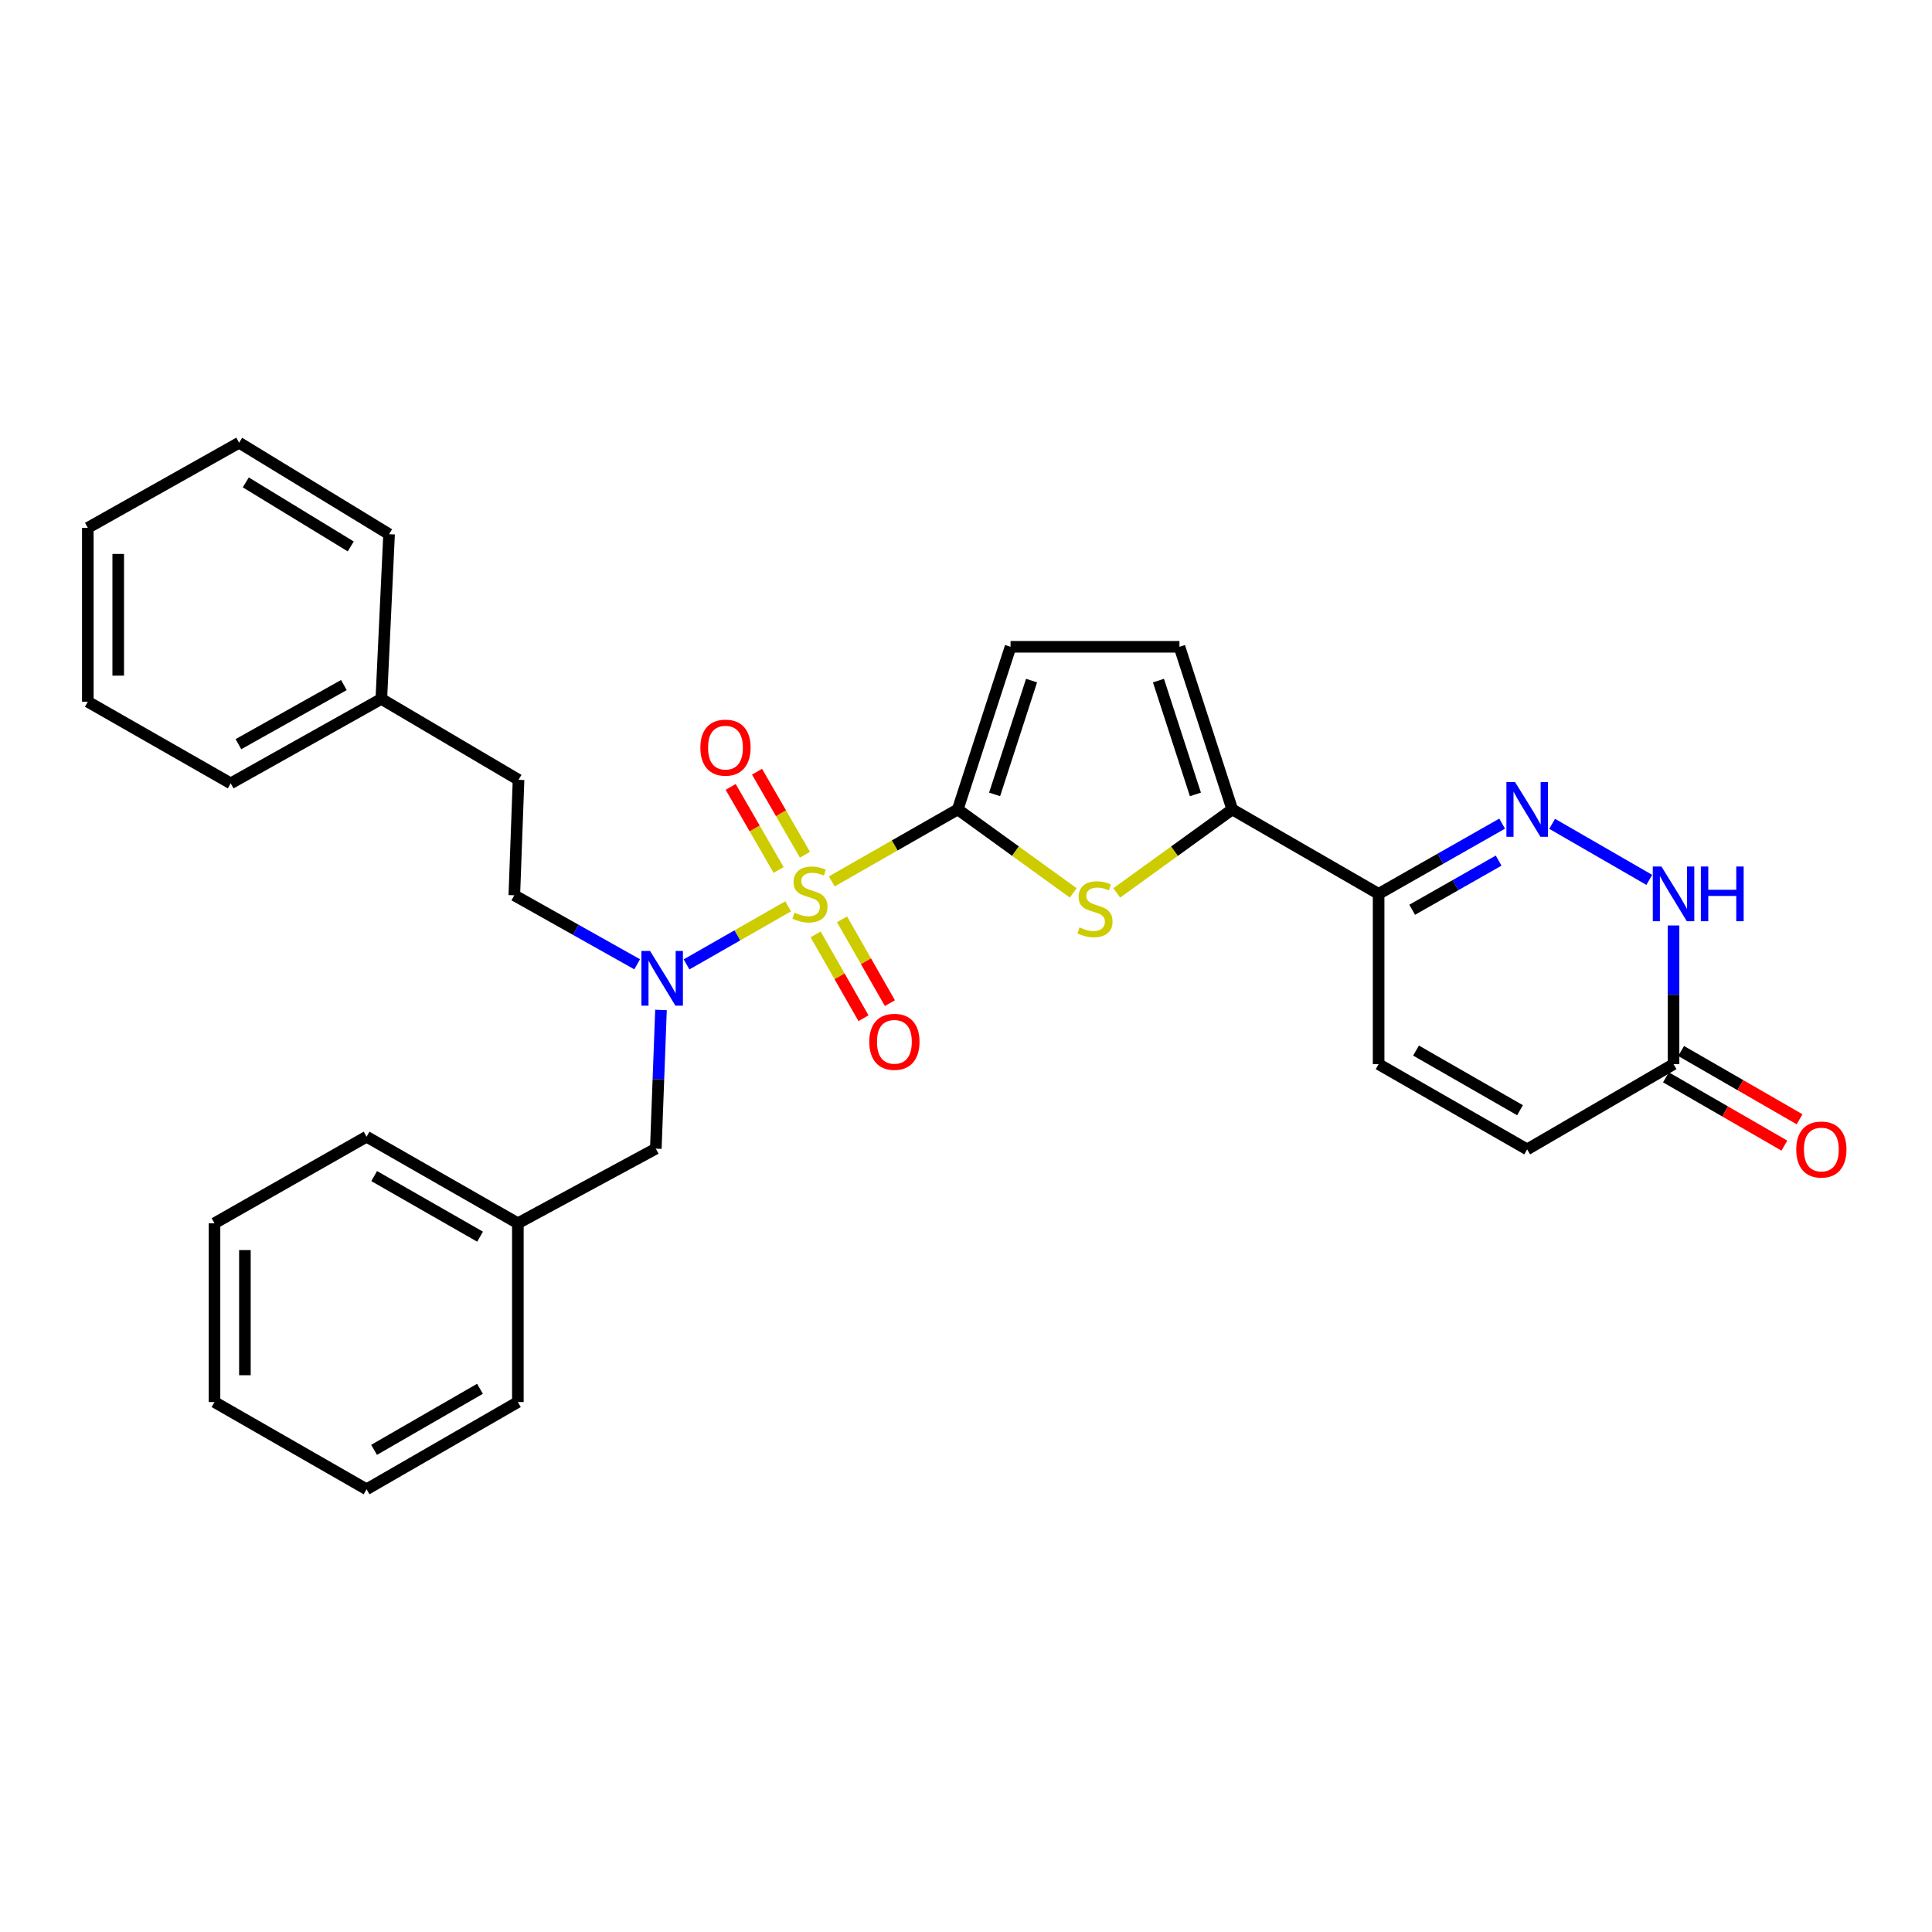 <?xml version='1.0' encoding='iso-8859-1'?>
<svg version='1.1' baseProfile='full'
              xmlns='http://www.w3.org/2000/svg'
                      xmlns:rdkit='http://www.rdkit.org/xml'
                      xmlns:xlink='http://www.w3.org/1999/xlink'
                  xml:space='preserve'
width='1000px' height='1000px' viewBox='0 0 1000 1000'>
<!-- END OF HEADER -->
<rect style='opacity:1.0;fill:#FFFFFF;stroke:none' width='1000' height='1000' x='0' y='0'> </rect>
<path class='bond-0' d='M 430.519,456.217 L 463.127,437.585' style='fill:none;fill-rule:evenodd;stroke:#CCCC00;stroke-width:6px;stroke-linecap:butt;stroke-linejoin:miter;stroke-opacity:1' />
<path class='bond-0' d='M 463.127,437.585 L 495.736,418.953' style='fill:none;fill-rule:evenodd;stroke:#000000;stroke-width:6px;stroke-linecap:butt;stroke-linejoin:miter;stroke-opacity:1' />
<path class='bond-4' d='M 407.953,469.112 L 381.654,484.142' style='fill:none;fill-rule:evenodd;stroke:#CCCC00;stroke-width:6px;stroke-linecap:butt;stroke-linejoin:miter;stroke-opacity:1' />
<path class='bond-4' d='M 381.654,484.142 L 355.354,499.172' style='fill:none;fill-rule:evenodd;stroke:#0000FF;stroke-width:6px;stroke-linecap:butt;stroke-linejoin:miter;stroke-opacity:1' />
<path class='bond-11' d='M 422.163,483.65 L 434.554,505.339' style='fill:none;fill-rule:evenodd;stroke:#CCCC00;stroke-width:6px;stroke-linecap:butt;stroke-linejoin:miter;stroke-opacity:1' />
<path class='bond-11' d='M 434.554,505.339 L 446.946,527.028' style='fill:none;fill-rule:evenodd;stroke:#FF0000;stroke-width:6px;stroke-linecap:butt;stroke-linejoin:miter;stroke-opacity:1' />
<path class='bond-11' d='M 435.829,475.842 L 448.22,497.531' style='fill:none;fill-rule:evenodd;stroke:#CCCC00;stroke-width:6px;stroke-linecap:butt;stroke-linejoin:miter;stroke-opacity:1' />
<path class='bond-11' d='M 448.22,497.531 L 460.612,519.221' style='fill:none;fill-rule:evenodd;stroke:#FF0000;stroke-width:6px;stroke-linecap:butt;stroke-linejoin:miter;stroke-opacity:1' />
<path class='bond-12' d='M 416.641,442.423 L 404.237,420.928' style='fill:none;fill-rule:evenodd;stroke:#CCCC00;stroke-width:6px;stroke-linecap:butt;stroke-linejoin:miter;stroke-opacity:1' />
<path class='bond-12' d='M 404.237,420.928 L 391.832,399.433' style='fill:none;fill-rule:evenodd;stroke:#FF0000;stroke-width:6px;stroke-linecap:butt;stroke-linejoin:miter;stroke-opacity:1' />
<path class='bond-12' d='M 403.009,450.29 L 390.605,428.795' style='fill:none;fill-rule:evenodd;stroke:#CCCC00;stroke-width:6px;stroke-linecap:butt;stroke-linejoin:miter;stroke-opacity:1' />
<path class='bond-12' d='M 390.605,428.795 L 378.2,407.3' style='fill:none;fill-rule:evenodd;stroke:#FF0000;stroke-width:6px;stroke-linecap:butt;stroke-linejoin:miter;stroke-opacity:1' />
<path class='bond-1' d='M 495.736,418.953 L 525.618,440.556' style='fill:none;fill-rule:evenodd;stroke:#000000;stroke-width:6px;stroke-linecap:butt;stroke-linejoin:miter;stroke-opacity:1' />
<path class='bond-1' d='M 525.618,440.556 L 555.499,462.158' style='fill:none;fill-rule:evenodd;stroke:#CCCC00;stroke-width:6px;stroke-linecap:butt;stroke-linejoin:miter;stroke-opacity:1' />
<path class='bond-7' d='M 495.736,418.953 L 523.06,334.785' style='fill:none;fill-rule:evenodd;stroke:#000000;stroke-width:6px;stroke-linecap:butt;stroke-linejoin:miter;stroke-opacity:1' />
<path class='bond-7' d='M 514.804,411.188 L 533.931,352.27' style='fill:none;fill-rule:evenodd;stroke:#000000;stroke-width:6px;stroke-linecap:butt;stroke-linejoin:miter;stroke-opacity:1' />
<path class='bond-3' d='M 578.042,462.159 L 607.928,440.556' style='fill:none;fill-rule:evenodd;stroke:#CCCC00;stroke-width:6px;stroke-linecap:butt;stroke-linejoin:miter;stroke-opacity:1' />
<path class='bond-3' d='M 607.928,440.556 L 637.814,418.953' style='fill:none;fill-rule:evenodd;stroke:#000000;stroke-width:6px;stroke-linecap:butt;stroke-linejoin:miter;stroke-opacity:1' />
<path class='bond-2' d='M 777.504,426.316 L 745.538,444.49' style='fill:none;fill-rule:evenodd;stroke:#0000FF;stroke-width:6px;stroke-linecap:butt;stroke-linejoin:miter;stroke-opacity:1' />
<path class='bond-2' d='M 745.538,444.49 L 713.571,462.664' style='fill:none;fill-rule:evenodd;stroke:#000000;stroke-width:6px;stroke-linecap:butt;stroke-linejoin:miter;stroke-opacity:1' />
<path class='bond-2' d='M 775.693,445.451 L 753.316,458.172' style='fill:none;fill-rule:evenodd;stroke:#0000FF;stroke-width:6px;stroke-linecap:butt;stroke-linejoin:miter;stroke-opacity:1' />
<path class='bond-2' d='M 753.316,458.172 L 730.94,470.894' style='fill:none;fill-rule:evenodd;stroke:#000000;stroke-width:6px;stroke-linecap:butt;stroke-linejoin:miter;stroke-opacity:1' />
<path class='bond-6' d='M 803.382,426.411 L 853.667,455.421' style='fill:none;fill-rule:evenodd;stroke:#0000FF;stroke-width:6px;stroke-linecap:butt;stroke-linejoin:miter;stroke-opacity:1' />
<path class='bond-5' d='M 637.814,418.953 L 713.571,462.664' style='fill:none;fill-rule:evenodd;stroke:#000000;stroke-width:6px;stroke-linecap:butt;stroke-linejoin:miter;stroke-opacity:1' />
<path class='bond-30' d='M 637.814,418.953 L 610.481,334.785' style='fill:none;fill-rule:evenodd;stroke:#000000;stroke-width:6px;stroke-linecap:butt;stroke-linejoin:miter;stroke-opacity:1' />
<path class='bond-30' d='M 618.745,411.189 L 599.612,352.272' style='fill:none;fill-rule:evenodd;stroke:#000000;stroke-width:6px;stroke-linecap:butt;stroke-linejoin:miter;stroke-opacity:1' />
<path class='bond-14' d='M 342.126,522.748 L 340.787,558.643' style='fill:none;fill-rule:evenodd;stroke:#0000FF;stroke-width:6px;stroke-linecap:butt;stroke-linejoin:miter;stroke-opacity:1' />
<path class='bond-14' d='M 340.787,558.643 L 339.448,594.538' style='fill:none;fill-rule:evenodd;stroke:#000000;stroke-width:6px;stroke-linecap:butt;stroke-linejoin:miter;stroke-opacity:1' />
<path class='bond-15' d='M 329.802,499.118 L 298.006,481.258' style='fill:none;fill-rule:evenodd;stroke:#0000FF;stroke-width:6px;stroke-linecap:butt;stroke-linejoin:miter;stroke-opacity:1' />
<path class='bond-15' d='M 298.006,481.258 L 266.21,463.398' style='fill:none;fill-rule:evenodd;stroke:#000000;stroke-width:6px;stroke-linecap:butt;stroke-linejoin:miter;stroke-opacity:1' />
<path class='bond-10' d='M 713.571,462.664 L 713.571,550.81' style='fill:none;fill-rule:evenodd;stroke:#000000;stroke-width:6px;stroke-linecap:butt;stroke-linejoin:miter;stroke-opacity:1' />
<path class='bond-33' d='M 866.221,479.027 L 866.221,514.919' style='fill:none;fill-rule:evenodd;stroke:#0000FF;stroke-width:6px;stroke-linecap:butt;stroke-linejoin:miter;stroke-opacity:1' />
<path class='bond-33' d='M 866.221,514.919 L 866.221,550.81' style='fill:none;fill-rule:evenodd;stroke:#000000;stroke-width:6px;stroke-linecap:butt;stroke-linejoin:miter;stroke-opacity:1' />
<path class='bond-8' d='M 523.06,334.785 L 610.481,334.785' style='fill:none;fill-rule:evenodd;stroke:#000000;stroke-width:6px;stroke-linecap:butt;stroke-linejoin:miter;stroke-opacity:1' />
<path class='bond-9' d='M 866.221,550.81 L 790.455,594.914' style='fill:none;fill-rule:evenodd;stroke:#000000;stroke-width:6px;stroke-linecap:butt;stroke-linejoin:miter;stroke-opacity:1' />
<path class='bond-16' d='M 862.291,557.628 L 892.941,575.297' style='fill:none;fill-rule:evenodd;stroke:#000000;stroke-width:6px;stroke-linecap:butt;stroke-linejoin:miter;stroke-opacity:1' />
<path class='bond-16' d='M 892.941,575.297 L 923.591,592.965' style='fill:none;fill-rule:evenodd;stroke:#FF0000;stroke-width:6px;stroke-linecap:butt;stroke-linejoin:miter;stroke-opacity:1' />
<path class='bond-16' d='M 870.151,543.993 L 900.801,561.661' style='fill:none;fill-rule:evenodd;stroke:#000000;stroke-width:6px;stroke-linecap:butt;stroke-linejoin:miter;stroke-opacity:1' />
<path class='bond-16' d='M 900.801,561.661 L 931.452,579.33' style='fill:none;fill-rule:evenodd;stroke:#FF0000;stroke-width:6px;stroke-linecap:butt;stroke-linejoin:miter;stroke-opacity:1' />
<path class='bond-13' d='M 713.571,550.81 L 790.455,594.914' style='fill:none;fill-rule:evenodd;stroke:#000000;stroke-width:6px;stroke-linecap:butt;stroke-linejoin:miter;stroke-opacity:1' />
<path class='bond-13' d='M 732.935,543.774 L 786.754,574.647' style='fill:none;fill-rule:evenodd;stroke:#000000;stroke-width:6px;stroke-linecap:butt;stroke-linejoin:miter;stroke-opacity:1' />
<path class='bond-18' d='M 339.448,594.538 L 268.046,633.16' style='fill:none;fill-rule:evenodd;stroke:#000000;stroke-width:6px;stroke-linecap:butt;stroke-linejoin:miter;stroke-opacity:1' />
<path class='bond-17' d='M 266.21,463.398 L 268.396,403.643' style='fill:none;fill-rule:evenodd;stroke:#000000;stroke-width:6px;stroke-linecap:butt;stroke-linejoin:miter;stroke-opacity:1' />
<path class='bond-19' d='M 268.396,403.643 L 197.379,361.751' style='fill:none;fill-rule:evenodd;stroke:#000000;stroke-width:6px;stroke-linecap:butt;stroke-linejoin:miter;stroke-opacity:1' />
<path class='bond-20' d='M 268.046,633.16 L 189.737,588.356' style='fill:none;fill-rule:evenodd;stroke:#000000;stroke-width:6px;stroke-linecap:butt;stroke-linejoin:miter;stroke-opacity:1' />
<path class='bond-20' d='M 248.484,640.1 L 193.667,608.738' style='fill:none;fill-rule:evenodd;stroke:#000000;stroke-width:6px;stroke-linecap:butt;stroke-linejoin:miter;stroke-opacity:1' />
<path class='bond-21' d='M 268.046,633.16 L 268.046,725.696' style='fill:none;fill-rule:evenodd;stroke:#000000;stroke-width:6px;stroke-linecap:butt;stroke-linejoin:miter;stroke-opacity:1' />
<path class='bond-22' d='M 197.379,361.751 L 119.41,405.462' style='fill:none;fill-rule:evenodd;stroke:#000000;stroke-width:6px;stroke-linecap:butt;stroke-linejoin:miter;stroke-opacity:1' />
<path class='bond-22' d='M 177.987,354.579 L 123.409,385.176' style='fill:none;fill-rule:evenodd;stroke:#000000;stroke-width:6px;stroke-linecap:butt;stroke-linejoin:miter;stroke-opacity:1' />
<path class='bond-23' d='M 197.379,361.751 L 201.383,276.499' style='fill:none;fill-rule:evenodd;stroke:#000000;stroke-width:6px;stroke-linecap:butt;stroke-linejoin:miter;stroke-opacity:1' />
<path class='bond-26' d='M 189.737,588.356 L 111.025,633.16' style='fill:none;fill-rule:evenodd;stroke:#000000;stroke-width:6px;stroke-linecap:butt;stroke-linejoin:miter;stroke-opacity:1' />
<path class='bond-27' d='M 268.046,725.696 L 189.737,770.849' style='fill:none;fill-rule:evenodd;stroke:#000000;stroke-width:6px;stroke-linecap:butt;stroke-linejoin:miter;stroke-opacity:1' />
<path class='bond-27' d='M 248.438,718.834 L 193.621,750.441' style='fill:none;fill-rule:evenodd;stroke:#000000;stroke-width:6px;stroke-linecap:butt;stroke-linejoin:miter;stroke-opacity:1' />
<path class='bond-25' d='M 119.41,405.462 L 45.455,363.211' style='fill:none;fill-rule:evenodd;stroke:#000000;stroke-width:6px;stroke-linecap:butt;stroke-linejoin:miter;stroke-opacity:1' />
<path class='bond-24' d='M 201.383,276.499 L 123.773,229.151' style='fill:none;fill-rule:evenodd;stroke:#000000;stroke-width:6px;stroke-linecap:butt;stroke-linejoin:miter;stroke-opacity:1' />
<path class='bond-24' d='M 181.545,282.833 L 127.218,249.689' style='fill:none;fill-rule:evenodd;stroke:#000000;stroke-width:6px;stroke-linecap:butt;stroke-linejoin:miter;stroke-opacity:1' />
<path class='bond-28' d='M 123.773,229.151 L 45.455,273.211' style='fill:none;fill-rule:evenodd;stroke:#000000;stroke-width:6px;stroke-linecap:butt;stroke-linejoin:miter;stroke-opacity:1' />
<path class='bond-32' d='M 45.455,363.211 L 45.455,273.211' style='fill:none;fill-rule:evenodd;stroke:#000000;stroke-width:6px;stroke-linecap:butt;stroke-linejoin:miter;stroke-opacity:1' />
<path class='bond-32' d='M 61.193,349.711 L 61.193,286.711' style='fill:none;fill-rule:evenodd;stroke:#000000;stroke-width:6px;stroke-linecap:butt;stroke-linejoin:miter;stroke-opacity:1' />
<path class='bond-31' d='M 111.025,633.16 L 111.025,725.696' style='fill:none;fill-rule:evenodd;stroke:#000000;stroke-width:6px;stroke-linecap:butt;stroke-linejoin:miter;stroke-opacity:1' />
<path class='bond-31' d='M 126.763,647.04 L 126.763,711.815' style='fill:none;fill-rule:evenodd;stroke:#000000;stroke-width:6px;stroke-linecap:butt;stroke-linejoin:miter;stroke-opacity:1' />
<path class='bond-29' d='M 189.737,770.849 L 111.025,725.696' style='fill:none;fill-rule:evenodd;stroke:#000000;stroke-width:6px;stroke-linecap:butt;stroke-linejoin:miter;stroke-opacity:1' />
<path  class='atom-0' d='M 411.236 472.384
Q 411.556 472.504, 412.876 473.064
Q 414.196 473.624, 415.636 473.984
Q 417.116 474.304, 418.556 474.304
Q 421.236 474.304, 422.796 473.024
Q 424.356 471.704, 424.356 469.424
Q 424.356 467.864, 423.556 466.904
Q 422.796 465.944, 421.596 465.424
Q 420.396 464.904, 418.396 464.304
Q 415.876 463.544, 414.356 462.824
Q 412.876 462.104, 411.796 460.584
Q 410.756 459.064, 410.756 456.504
Q 410.756 452.944, 413.156 450.744
Q 415.596 448.544, 420.396 448.544
Q 423.676 448.544, 427.396 450.104
L 426.476 453.184
Q 423.076 451.784, 420.516 451.784
Q 417.756 451.784, 416.236 452.944
Q 414.716 454.064, 414.756 456.024
Q 414.756 457.544, 415.516 458.464
Q 416.316 459.384, 417.436 459.904
Q 418.596 460.424, 420.516 461.024
Q 423.076 461.824, 424.596 462.624
Q 426.116 463.424, 427.196 465.064
Q 428.316 466.664, 428.316 469.424
Q 428.316 473.344, 425.676 475.464
Q 423.076 477.544, 418.716 477.544
Q 416.196 477.544, 414.276 476.984
Q 412.396 476.464, 410.156 475.544
L 411.236 472.384
' fill='#CCCC00'/>
<path  class='atom-2' d='M 558.771 480.026
Q 559.091 480.146, 560.411 480.706
Q 561.731 481.266, 563.171 481.626
Q 564.651 481.946, 566.091 481.946
Q 568.771 481.946, 570.331 480.666
Q 571.891 479.346, 571.891 477.066
Q 571.891 475.506, 571.091 474.546
Q 570.331 473.586, 569.131 473.066
Q 567.931 472.546, 565.931 471.946
Q 563.411 471.186, 561.891 470.466
Q 560.411 469.746, 559.331 468.226
Q 558.291 466.706, 558.291 464.146
Q 558.291 460.586, 560.691 458.386
Q 563.131 456.186, 567.931 456.186
Q 571.211 456.186, 574.931 457.746
L 574.011 460.826
Q 570.611 459.426, 568.051 459.426
Q 565.291 459.426, 563.771 460.586
Q 562.251 461.706, 562.291 463.666
Q 562.291 465.186, 563.051 466.106
Q 563.851 467.026, 564.971 467.546
Q 566.131 468.066, 568.051 468.666
Q 570.611 469.466, 572.131 470.266
Q 573.651 471.066, 574.731 472.706
Q 575.851 474.306, 575.851 477.066
Q 575.851 480.986, 573.211 483.106
Q 570.611 485.186, 566.251 485.186
Q 563.731 485.186, 561.811 484.626
Q 559.931 484.106, 557.691 483.186
L 558.771 480.026
' fill='#CCCC00'/>
<path  class='atom-3' d='M 784.195 404.793
L 793.475 419.793
Q 794.395 421.273, 795.875 423.953
Q 797.355 426.633, 797.435 426.793
L 797.435 404.793
L 801.195 404.793
L 801.195 433.113
L 797.315 433.113
L 787.355 416.713
Q 786.195 414.793, 784.955 412.593
Q 783.755 410.393, 783.395 409.713
L 783.395 433.113
L 779.715 433.113
L 779.715 404.793
L 784.195 404.793
' fill='#0000FF'/>
<path  class='atom-5' d='M 336.476 492.223
L 345.756 507.223
Q 346.676 508.703, 348.156 511.383
Q 349.636 514.063, 349.716 514.223
L 349.716 492.223
L 353.476 492.223
L 353.476 520.543
L 349.596 520.543
L 339.636 504.143
Q 338.476 502.223, 337.236 500.023
Q 336.036 497.823, 335.676 497.143
L 335.676 520.543
L 331.996 520.543
L 331.996 492.223
L 336.476 492.223
' fill='#0000FF'/>
<path  class='atom-7' d='M 859.961 448.504
L 869.241 463.504
Q 870.161 464.984, 871.641 467.664
Q 873.121 470.344, 873.201 470.504
L 873.201 448.504
L 876.961 448.504
L 876.961 476.824
L 873.081 476.824
L 863.121 460.424
Q 861.961 458.504, 860.721 456.304
Q 859.521 454.104, 859.161 453.424
L 859.161 476.824
L 855.481 476.824
L 855.481 448.504
L 859.961 448.504
' fill='#0000FF'/>
<path  class='atom-7' d='M 880.361 448.504
L 884.201 448.504
L 884.201 460.544
L 898.681 460.544
L 898.681 448.504
L 902.521 448.504
L 902.521 476.824
L 898.681 476.824
L 898.681 463.744
L 884.201 463.744
L 884.201 476.824
L 880.361 476.824
L 880.361 448.504
' fill='#0000FF'/>
<path  class='atom-12' d='M 449.938 539.235
Q 449.938 532.435, 453.298 528.635
Q 456.658 524.835, 462.938 524.835
Q 469.218 524.835, 472.578 528.635
Q 475.938 532.435, 475.938 539.235
Q 475.938 546.115, 472.538 550.035
Q 469.138 553.915, 462.938 553.915
Q 456.698 553.915, 453.298 550.035
Q 449.938 546.155, 449.938 539.235
M 462.938 550.715
Q 467.258 550.715, 469.578 547.835
Q 471.938 544.915, 471.938 539.235
Q 471.938 533.675, 469.578 530.875
Q 467.258 528.035, 462.938 528.035
Q 458.618 528.035, 456.258 530.835
Q 453.938 533.635, 453.938 539.235
Q 453.938 544.955, 456.258 547.835
Q 458.618 550.715, 462.938 550.715
' fill='#FF0000'/>
<path  class='atom-13' d='M 362.508 386.97
Q 362.508 380.17, 365.868 376.37
Q 369.228 372.57, 375.508 372.57
Q 381.788 372.57, 385.148 376.37
Q 388.508 380.17, 388.508 386.97
Q 388.508 393.85, 385.108 397.77
Q 381.708 401.65, 375.508 401.65
Q 369.268 401.65, 365.868 397.77
Q 362.508 393.89, 362.508 386.97
M 375.508 398.45
Q 379.828 398.45, 382.148 395.57
Q 384.508 392.65, 384.508 386.97
Q 384.508 381.41, 382.148 378.61
Q 379.828 375.77, 375.508 375.77
Q 371.188 375.77, 368.828 378.57
Q 366.508 381.37, 366.508 386.97
Q 366.508 392.69, 368.828 395.57
Q 371.188 398.45, 375.508 398.45
' fill='#FF0000'/>
<path  class='atom-17' d='M 929.729 594.994
Q 929.729 588.194, 933.089 584.394
Q 936.449 580.594, 942.729 580.594
Q 949.009 580.594, 952.369 584.394
Q 955.729 588.194, 955.729 594.994
Q 955.729 601.874, 952.329 605.794
Q 948.929 609.674, 942.729 609.674
Q 936.489 609.674, 933.089 605.794
Q 929.729 601.914, 929.729 594.994
M 942.729 606.474
Q 947.049 606.474, 949.369 603.594
Q 951.729 600.674, 951.729 594.994
Q 951.729 589.434, 949.369 586.634
Q 947.049 583.794, 942.729 583.794
Q 938.409 583.794, 936.049 586.594
Q 933.729 589.394, 933.729 594.994
Q 933.729 600.714, 936.049 603.594
Q 938.409 606.474, 942.729 606.474
' fill='#FF0000'/>
</svg>
